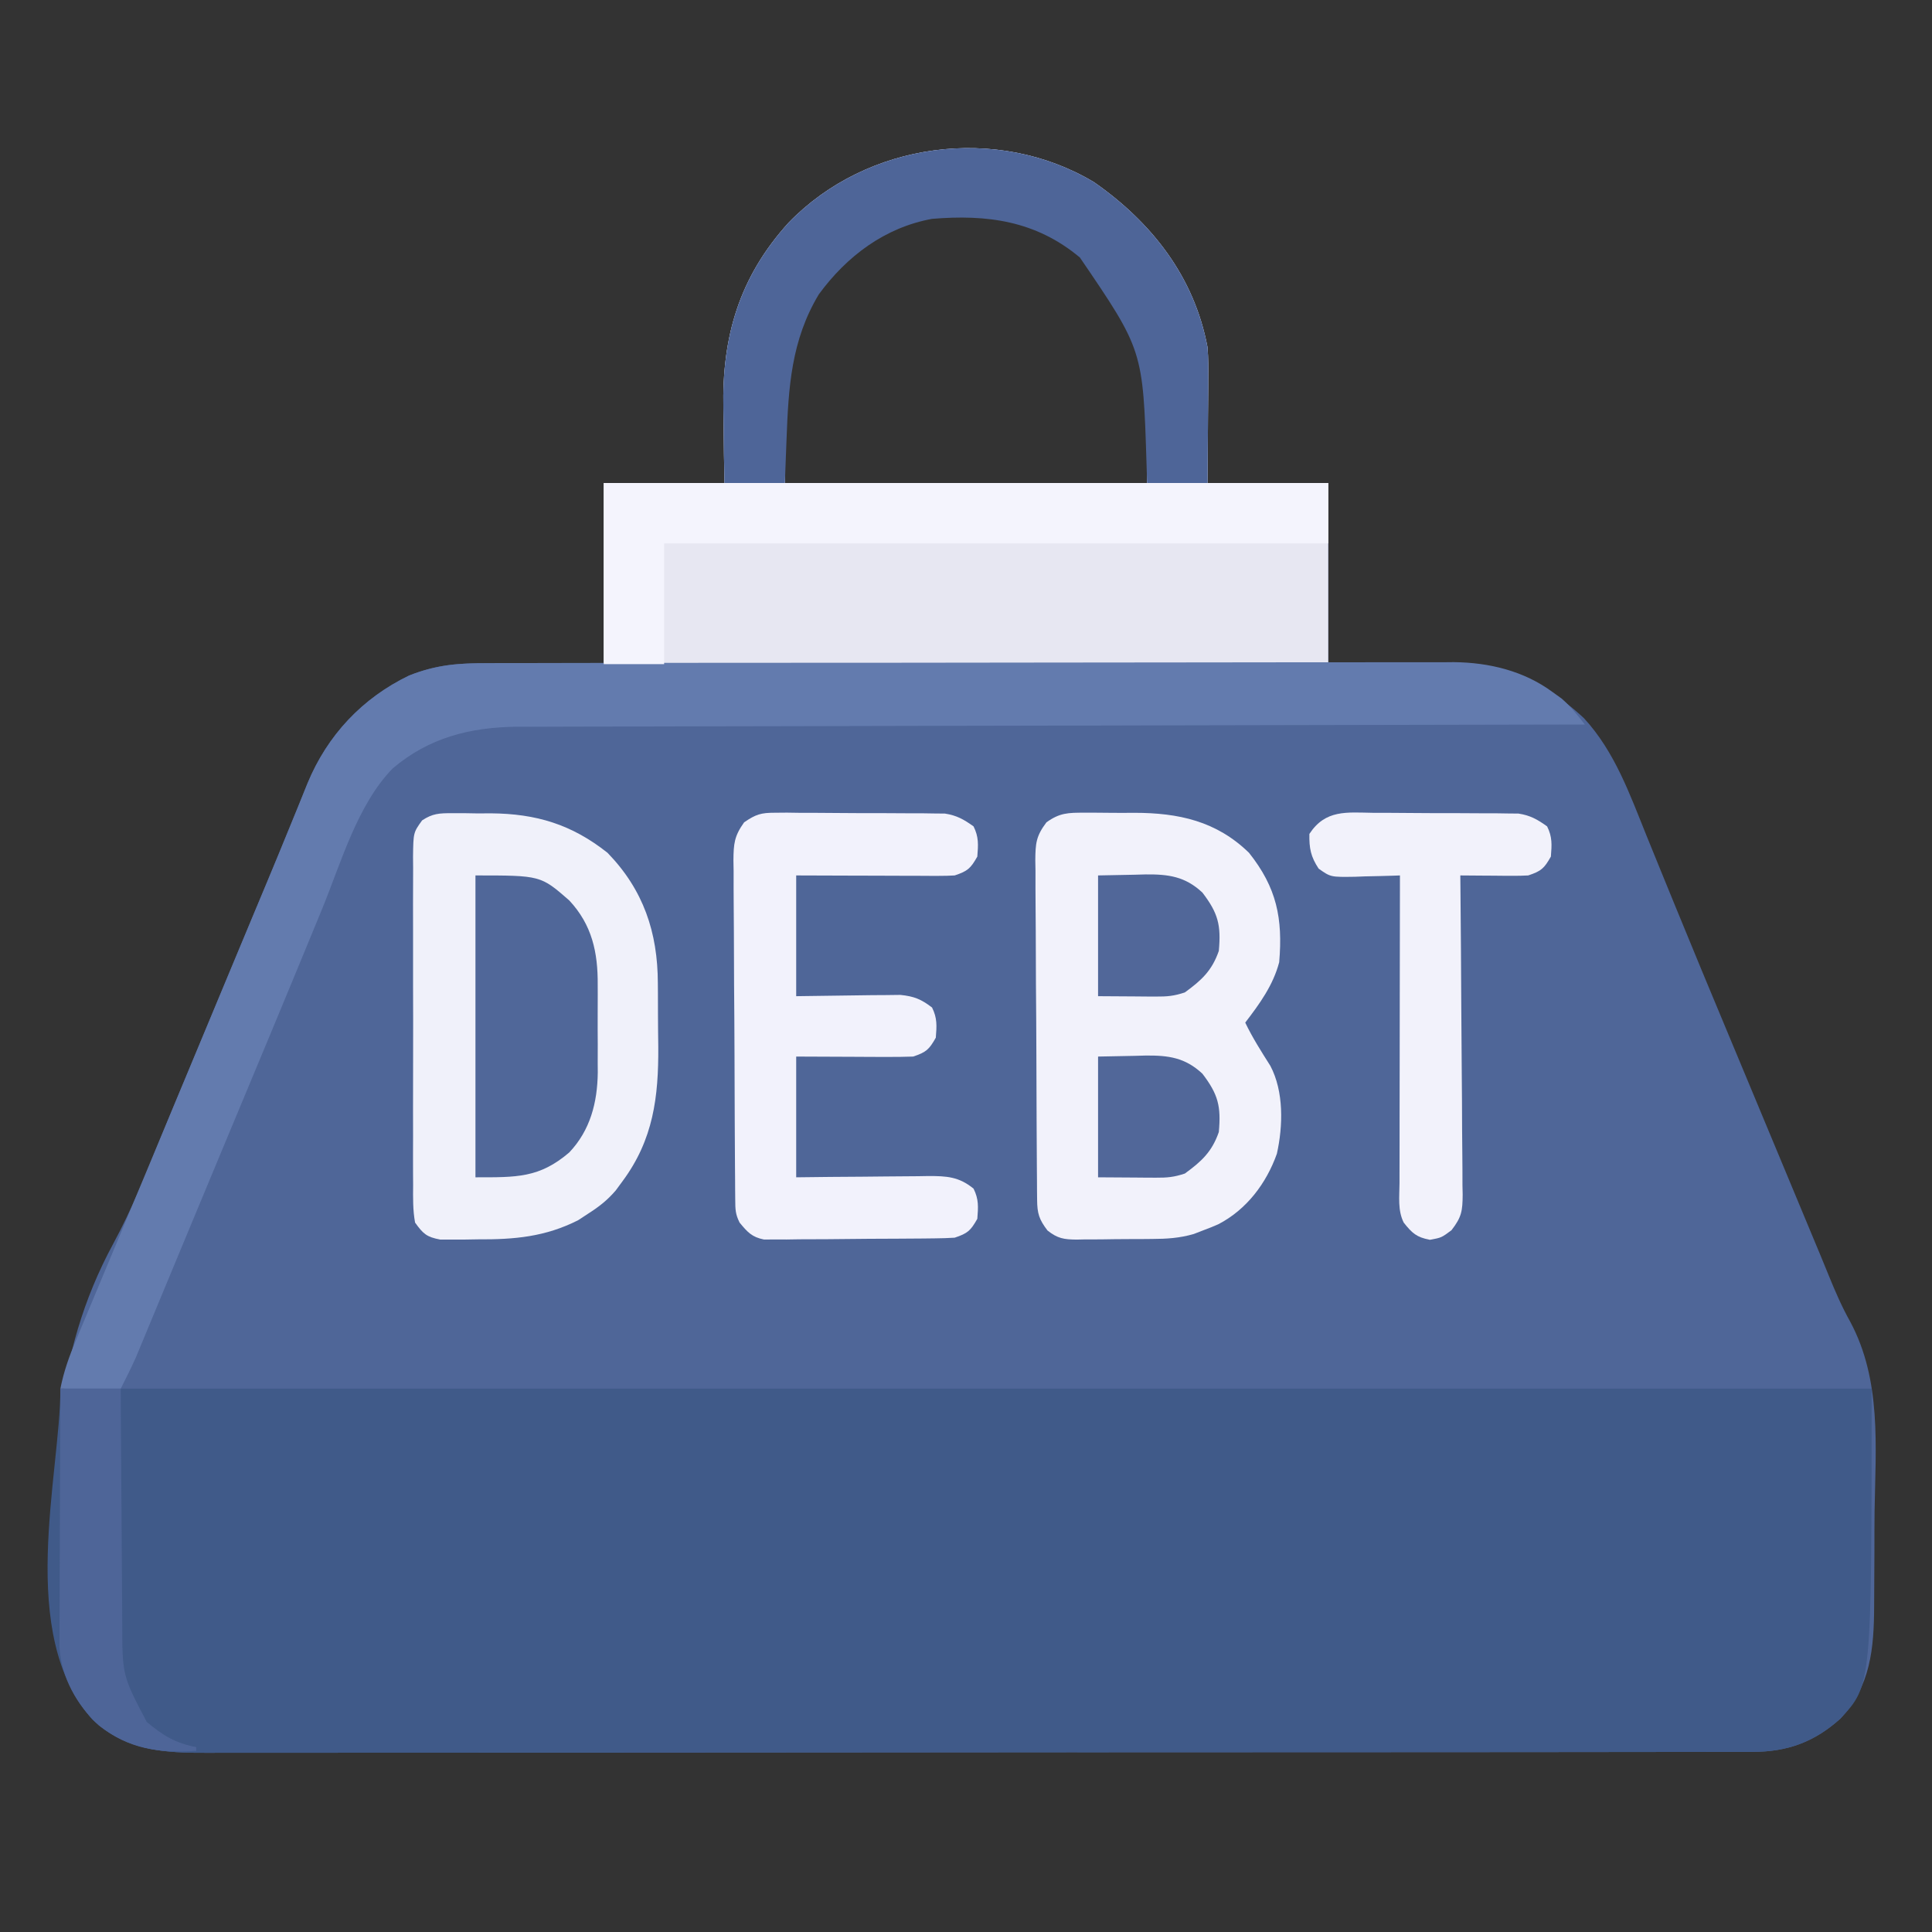 <?xml version="1.0" encoding="UTF-8"?>
<svg version="1.1" xmlns="http://www.w3.org/2000/svg" width="512" height="512">
<rect width="100%" height="100%" fill="#333333" stroke="none"/>
<path d="M0 0 C15.303 10.639 26.611 25.065 30.125 43.75 C30.364 46.642 30.36 49.506 30.32 52.406 C30.316 53.588 30.316 53.588 30.312 54.793 C30.301 57.279 30.276 59.764 30.25 62.25 C30.24 63.948 30.231 65.646 30.223 67.344 C30.202 71.479 30.163 75.614 30.125 79.75 C40.685 79.75 51.245 79.75 62.125 79.75 C62.125 95.59 62.125 111.43 62.125 127.75 C75.407 127.593 75.407 127.593 88.688 127.39 C105.449 127.217 117.331 130.424 129.875 142.062 C138.088 150.96 142.082 162.365 146.552 173.415 C147.781 176.452 149.019 179.484 150.26 182.516 C151.566 185.708 152.872 188.899 154.175 192.092 C158.746 203.294 163.401 214.461 168.062 225.625 C168.89 227.608 169.717 229.592 170.544 231.575 C171.795 234.573 173.045 237.57 174.295 240.568 C177.383 247.97 180.468 255.373 183.551 262.777 C184.451 264.94 185.352 267.102 186.252 269.264 C187.541 272.36 188.83 275.455 190.119 278.55 C190.916 280.465 191.714 282.378 192.513 284.291 C193.284 286.149 194.047 288.009 194.802 289.873 C196.504 294.049 198.247 298.079 200.452 302.015 C208.791 317.558 207.18 335.107 206.907 352.239 C206.864 355.685 206.866 359.13 206.868 362.577 C206.867 365.927 206.845 369.277 206.816 372.627 C206.803 374.213 206.795 375.798 206.792 377.384 C206.748 388.636 205.867 398.612 197.828 407.219 C190.992 413.365 183.861 415.997 174.668 416.007 C173.935 416.011 173.201 416.014 172.446 416.018 C169.987 416.027 167.529 416.022 165.07 416.017 C163.29 416.021 161.51 416.026 159.73 416.031 C154.838 416.043 149.945 416.043 145.053 416.041 C139.776 416.04 134.5 416.051 129.224 416.061 C118.886 416.078 108.548 416.083 98.211 416.084 C89.808 416.085 81.405 416.089 73.002 416.096 C49.183 416.113 25.363 416.122 1.543 416.121 C-0.383 416.121 -0.383 416.121 -2.349 416.121 C-3.635 416.121 -4.92 416.12 -6.245 416.12 C-27.086 416.12 -47.927 416.139 -68.768 416.167 C-90.164 416.196 -111.56 416.209 -132.956 416.208 C-144.969 416.207 -156.983 416.213 -168.996 416.234 C-179.225 416.252 -189.454 416.257 -199.682 416.243 C-204.901 416.236 -210.119 416.236 -215.338 416.254 C-220.117 416.269 -224.896 416.267 -229.675 416.249 C-231.402 416.246 -233.129 416.25 -234.856 416.261 C-246.381 416.33 -256.502 415.711 -265.344 407.453 C-271.286 400.844 -274.016 393.74 -274.388 384.866 C-274.416 384.202 -274.445 383.538 -274.475 382.854 C-274.564 380.659 -274.636 378.465 -274.703 376.27 C-274.727 375.508 -274.751 374.746 -274.776 373.961 C-275.777 340.46 -276.159 311.441 -259.822 281.266 C-254.906 272.179 -251.106 262.676 -247.237 253.108 C-245.187 248.061 -243.081 243.038 -240.98 238.012 C-240.136 235.984 -239.291 233.956 -238.447 231.927 C-237.814 230.407 -237.814 230.407 -237.168 228.857 C-235.852 225.696 -234.537 222.535 -233.221 219.374 C-232.78 218.314 -232.339 217.255 -231.885 216.163 C-230.999 214.033 -230.112 211.903 -229.226 209.773 C-227.077 204.611 -224.927 199.45 -222.771 194.29 C-221.957 192.341 -221.142 190.391 -220.328 188.441 C-219.939 187.509 -219.549 186.576 -219.147 185.615 C-217.15 180.828 -215.167 176.035 -213.215 171.228 C-212.454 169.357 -211.687 167.489 -210.92 165.621 C-210.063 163.532 -209.216 161.439 -208.383 159.34 C-203.116 146.599 -193.859 136.742 -181.43 130.758 C-174.735 128.117 -169.155 127.471 -162.004 127.555 C-161.185 127.557 -160.367 127.559 -159.523 127.561 C-156.495 127.571 -153.466 127.599 -150.438 127.625 C-140.259 127.687 -140.259 127.687 -129.875 127.75 C-129.875 111.91 -129.875 96.07 -129.875 79.75 C-119.315 79.75 -108.755 79.75 -97.875 79.75 C-97.921 77.302 -97.968 74.854 -98.016 72.332 C-98.047 69.916 -98.071 67.5 -98.095 65.083 C-98.115 63.426 -98.142 61.769 -98.177 60.112 C-98.571 40.945 -93.971 25.196 -80.875 10.75 C-60.088 -10.686 -25.651 -15.305 0 0 Z M-70.281 24.812 C-83.722 41.152 -81.875 58.931 -81.875 79.75 C-50.195 79.75 -18.515 79.75 14.125 79.75 C14.89 47.343 14.89 47.343 -0.977 21.586 C-11.91 11.271 -23.45 8.126 -38.098 8.441 C-50.993 9.052 -61.537 15.574 -70.281 24.812 Z " fill="#4F6698" transform="translate(289.875,48.25)"/>
<path d="M0 0 C158.4 0 316.8 0 480 0 C480 78.585 480 78.585 471.703 87.469 C464.867 93.615 457.736 96.247 448.543 96.257 C447.81 96.261 447.076 96.264 446.321 96.268 C443.862 96.277 441.404 96.272 438.945 96.267 C437.165 96.271 435.385 96.276 433.605 96.281 C428.713 96.293 423.82 96.293 418.928 96.291 C413.651 96.29 408.375 96.301 403.099 96.311 C392.761 96.328 382.423 96.333 372.086 96.334 C363.683 96.335 355.28 96.339 346.877 96.346 C323.058 96.363 299.238 96.372 275.418 96.371 C273.492 96.371 273.492 96.371 271.526 96.371 C270.24 96.371 268.955 96.37 267.63 96.37 C246.789 96.37 225.948 96.389 205.107 96.417 C183.711 96.446 162.315 96.459 140.919 96.458 C128.906 96.457 116.892 96.463 104.879 96.484 C94.65 96.502 84.421 96.507 74.193 96.493 C68.974 96.486 63.756 96.486 58.537 96.504 C53.758 96.519 48.979 96.517 44.2 96.499 C42.473 96.496 40.746 96.5 39.019 96.511 C27.494 96.58 17.373 95.961 8.531 87.703 C-11.767 65.126 0 22.915 0 0 Z " fill="#405A89" transform="translate(16,368)"/>
<path d="M0 0 C15.303 10.639 26.611 25.065 30.125 43.75 C30.364 46.642 30.36 49.506 30.32 52.406 C30.317 53.194 30.315 53.982 30.312 54.793 C30.301 57.279 30.276 59.764 30.25 62.25 C30.24 63.948 30.231 65.646 30.223 67.344 C30.202 71.479 30.163 75.614 30.125 79.75 C40.685 79.75 51.245 79.75 62.125 79.75 C62.125 95.59 62.125 111.43 62.125 127.75 C-1.235 127.75 -64.595 127.75 -129.875 127.75 C-129.875 111.91 -129.875 96.07 -129.875 79.75 C-119.315 79.75 -108.755 79.75 -97.875 79.75 C-97.921 77.302 -97.968 74.854 -98.016 72.332 C-98.047 69.916 -98.071 67.5 -98.095 65.083 C-98.115 63.426 -98.142 61.769 -98.177 60.112 C-98.571 40.945 -93.971 25.196 -80.875 10.75 C-60.088 -10.686 -25.651 -15.305 0 0 Z M-70.281 24.812 C-83.722 41.152 -81.875 58.931 -81.875 79.75 C-50.195 79.75 -18.515 79.75 14.125 79.75 C14.89 47.343 14.89 47.343 -0.977 21.586 C-11.91 11.271 -23.45 8.126 -38.098 8.441 C-50.993 9.052 -61.537 15.574 -70.281 24.812 Z " fill="#E7E7F2" transform="translate(289.875,48.25)"/>
<path d="M0 0 C1.125 -0.005 2.249 -0.009 3.408 -0.014 C7.172 -0.026 10.937 -0.025 14.701 -0.023 C17.402 -0.029 20.103 -0.036 22.803 -0.043 C29.376 -0.06 35.949 -0.066 42.523 -0.067 C47.868 -0.068 53.214 -0.072 58.56 -0.078 C73.731 -0.096 88.902 -0.105 104.073 -0.103 C105.299 -0.103 105.299 -0.103 106.55 -0.103 C107.368 -0.103 108.186 -0.103 109.029 -0.103 C122.284 -0.102 135.538 -0.121 148.792 -0.149 C162.416 -0.178 176.04 -0.192 189.663 -0.19 C197.306 -0.19 204.949 -0.195 212.592 -0.217 C219.101 -0.235 225.61 -0.239 232.118 -0.226 C235.435 -0.219 238.752 -0.221 242.069 -0.236 C245.675 -0.252 249.281 -0.242 252.887 -0.227 C254.438 -0.242 254.438 -0.242 256.021 -0.258 C265.367 -0.171 274.644 2.057 282.261 7.705 C283.034 8.261 283.808 8.816 284.605 9.389 C286.997 11.473 288.809 13.774 290.761 16.267 C290.148 16.268 289.534 16.269 288.902 16.27 C252.527 16.329 216.152 16.403 179.777 16.496 C175.406 16.508 171.035 16.519 166.664 16.53 C165.359 16.533 165.359 16.533 164.028 16.537 C149.952 16.572 135.876 16.597 121.8 16.618 C107.349 16.64 92.898 16.673 78.448 16.716 C69.536 16.743 60.624 16.76 51.712 16.767 C45.595 16.772 39.478 16.788 33.361 16.813 C29.836 16.827 26.311 16.836 22.785 16.832 C18.953 16.828 15.121 16.848 11.289 16.869 C10.188 16.864 9.087 16.859 7.952 16.854 C-4.544 16.968 -15.515 19.701 -25.169 27.908 C-34.516 37.463 -38.874 52.958 -43.887 65.172 C-45.348 68.731 -46.816 72.286 -48.284 75.841 C-49.067 77.737 -49.849 79.633 -50.631 81.529 C-55.076 92.308 -59.563 103.069 -64.052 113.83 C-65.724 117.839 -67.395 121.848 -69.067 125.857 C-69.486 126.861 -69.904 127.864 -70.335 128.898 C-73.041 135.389 -75.742 141.882 -78.439 148.376 C-80.281 152.814 -82.126 157.25 -83.97 161.687 C-84.851 163.807 -85.73 165.927 -86.61 168.047 C-87.829 170.989 -89.051 173.929 -90.274 176.869 C-90.633 177.735 -90.991 178.602 -91.36 179.495 C-91.697 180.302 -92.033 181.11 -92.38 181.942 C-92.812 182.984 -92.812 182.984 -93.254 184.047 C-94.489 186.83 -95.877 189.544 -97.239 192.267 C-102.519 192.267 -107.799 192.267 -113.239 192.267 C-112.322 187.682 -110.926 183.766 -109.126 179.498 C-108.644 178.341 -108.644 178.341 -108.153 177.16 C-107.082 174.59 -106.004 172.023 -104.927 169.455 C-104.162 167.623 -103.397 165.79 -102.633 163.957 C-101.008 160.062 -99.38 156.167 -97.751 152.273 C-95.282 146.373 -92.822 140.469 -90.364 134.564 C-87.038 126.575 -83.71 118.587 -80.38 110.599 C-76.445 101.163 -72.515 91.724 -68.587 82.285 C-66.44 77.124 -64.29 71.965 -62.136 66.808 C-61.321 64.858 -60.507 62.909 -59.692 60.959 C-59.303 60.026 -58.913 59.094 -58.512 58.133 C-56.514 53.345 -54.532 48.552 -52.579 43.746 C-51.818 41.875 -51.051 40.006 -50.284 38.138 C-49.427 36.049 -48.58 33.956 -47.747 31.858 C-42.48 19.116 -33.223 9.259 -20.794 3.275 C-13.665 0.463 -7.626 -0.023 0 0 Z " fill="#637BAE" transform="translate(129.239,175.733)"/>
<path d="M0 0 C0.702 -0.002 1.403 -0.005 2.126 -0.007 C3.608 -0.006 5.09 0.007 6.572 0.032 C8.809 0.066 11.042 0.053 13.279 0.033 C24.978 0.045 35.009 2.216 43.645 10.629 C50.992 19.871 52.631 27.986 51.645 39.629 C50.024 45.76 46.458 50.65 42.645 55.629 C44.564 59.645 46.929 63.335 49.305 67.094 C52.899 73.895 52.671 83.021 51.031 90.383 C48.241 98.239 42.999 105.183 35.52 109.066 C34.247 109.632 32.952 110.149 31.645 110.629 C30.333 111.137 30.333 111.137 28.995 111.655 C25.267 112.739 21.828 112.952 17.98 112.965 C17.266 112.972 16.551 112.978 15.815 112.985 C14.314 112.995 12.813 113 11.312 113 C9.019 113.004 6.727 113.04 4.434 113.078 C2.97 113.084 1.507 113.088 0.043 113.09 C-0.639 113.104 -1.322 113.119 -2.025 113.133 C-5.402 113.101 -7.075 112.852 -9.755 110.725 C-11.987 107.801 -12.482 106.2 -12.509 102.588 C-12.518 101.742 -12.527 100.897 -12.535 100.026 C-12.54 99.097 -12.544 98.167 -12.548 97.21 C-12.557 96.232 -12.565 95.255 -12.573 94.248 C-12.598 91.004 -12.614 87.76 -12.629 84.516 C-12.634 83.409 -12.64 82.303 -12.645 81.163 C-12.672 75.309 -12.691 69.455 -12.706 63.601 C-12.722 57.548 -12.767 51.495 -12.818 45.442 C-12.852 40.793 -12.863 36.145 -12.869 31.496 C-12.876 29.264 -12.891 27.033 -12.915 24.801 C-12.946 21.679 -12.946 18.558 -12.939 15.436 C-12.955 14.513 -12.972 13.59 -12.989 12.638 C-12.945 8.16 -12.809 6.229 -10.034 2.555 C-6.522 0.029 -4.304 -0.002 0 0 Z " fill="#F2F2FB" transform="translate(287.355,215.371)"/>
<path d="M0 0 C1.673 -0.001 1.673 -0.001 3.379 -0.002 C4.54 0.018 5.702 0.038 6.898 0.059 C8.037 0.052 9.175 0.044 10.348 0.037 C22.367 0.127 31.779 2.967 41.273 10.496 C50.797 20.32 54.574 31.571 54.609 45.043 C54.619 46.382 54.619 46.382 54.63 47.747 C54.64 49.626 54.644 51.506 54.644 53.385 C54.648 56.225 54.685 59.063 54.723 61.902 C54.805 75.228 53.423 86.479 45.273 97.496 C44.668 98.32 44.062 99.144 43.438 99.992 C41.18 102.604 39.051 104.268 36.148 106.121 C35.28 106.691 34.411 107.261 33.516 107.848 C24.797 112.28 16.585 112.994 6.898 112.934 C5.737 112.954 4.576 112.974 3.379 112.994 C2.264 112.993 1.149 112.993 0 112.992 C-1.507 112.995 -1.507 112.995 -3.044 112.998 C-6.658 112.322 -7.569 111.492 -9.727 108.496 C-10.333 105.189 -10.273 101.913 -10.244 98.559 C-10.251 97.55 -10.258 96.542 -10.265 95.502 C-10.283 92.167 -10.271 88.832 -10.258 85.496 C-10.261 83.18 -10.264 80.863 -10.269 78.547 C-10.275 73.691 -10.267 68.836 -10.248 63.98 C-10.225 57.752 -10.238 51.525 -10.262 45.297 C-10.277 40.514 -10.272 35.73 -10.262 30.947 C-10.259 28.65 -10.262 26.354 -10.272 24.057 C-10.282 20.849 -10.266 17.642 -10.244 14.434 C-10.252 13.482 -10.26 12.53 -10.269 11.549 C-10.186 5.134 -10.186 5.134 -7.862 1.906 C-5.092 0.077 -3.309 -0.006 0 0 Z " fill="#F0F1FA" transform="translate(119.727,215.504)"/>
<path d="M0 0 C1.567 -0.014 1.567 -0.014 3.165 -0.028 C4.283 -0.012 5.401 0.005 6.553 0.021 C8.289 0.021 8.289 0.021 10.06 0.021 C12.505 0.027 14.949 0.044 17.393 0.073 C21.133 0.115 24.871 0.114 28.611 0.107 C30.988 0.118 33.364 0.131 35.74 0.146 C36.858 0.147 37.976 0.147 39.128 0.147 C40.694 0.171 40.694 0.171 42.293 0.195 C43.666 0.208 43.666 0.208 45.067 0.221 C48.187 0.698 50.095 1.785 52.646 3.615 C54.051 6.424 53.895 8.503 53.646 11.615 C51.867 14.751 51.123 15.456 47.646 16.615 C46.25 16.701 44.85 16.733 43.45 16.729 C42.61 16.729 41.769 16.729 40.903 16.729 C40 16.723 39.097 16.718 38.166 16.713 C37.238 16.711 36.31 16.71 35.354 16.709 C32.389 16.703 29.424 16.69 26.459 16.678 C24.449 16.673 22.439 16.668 20.43 16.664 C15.502 16.654 10.574 16.634 5.646 16.615 C5.646 27.175 5.646 37.735 5.646 48.615 C15.624 48.497 15.624 48.497 25.6 48.345 C26.847 48.337 28.093 48.33 29.377 48.322 C31.286 48.299 31.286 48.299 33.233 48.275 C36.889 48.639 38.747 49.406 41.646 51.615 C43.051 54.424 42.895 56.503 42.646 59.615 C40.867 62.751 40.123 63.456 36.646 64.615 C34.29 64.699 31.931 64.723 29.572 64.713 C28.321 64.71 27.07 64.708 25.781 64.705 C23.394 64.692 23.394 64.692 20.959 64.678 C15.906 64.657 10.853 64.636 5.646 64.615 C5.646 75.175 5.646 85.735 5.646 96.615 C8.62 96.58 11.594 96.546 14.658 96.51 C17.544 96.486 20.43 96.468 23.316 96.45 C25.319 96.435 27.322 96.415 29.325 96.389 C32.207 96.352 35.089 96.335 37.971 96.322 C38.864 96.307 39.756 96.291 40.676 96.275 C45.481 96.274 48.769 96.433 52.646 99.615 C54.051 102.424 53.895 104.503 53.646 107.615 C51.867 110.751 51.123 111.456 47.646 112.615 C45.935 112.723 44.219 112.774 42.504 112.792 C40.932 112.811 40.932 112.811 39.329 112.831 C38.197 112.839 37.066 112.846 35.9 112.854 C34.156 112.866 34.156 112.866 32.377 112.878 C29.917 112.892 27.456 112.903 24.996 112.91 C21.227 112.928 17.46 112.972 13.691 113.016 C11.303 113.026 8.914 113.034 6.525 113.041 C5.396 113.059 4.267 113.076 3.103 113.094 C2.052 113.091 1.001 113.088 -0.082 113.085 C-1.005 113.091 -1.929 113.097 -2.881 113.103 C-6.112 112.466 -7.285 111.117 -9.354 108.615 C-10.487 106.348 -10.488 105.092 -10.507 102.574 C-10.516 101.729 -10.525 100.883 -10.533 100.012 C-10.538 99.083 -10.542 98.154 -10.546 97.196 C-10.555 96.219 -10.563 95.241 -10.571 94.234 C-10.596 90.99 -10.613 87.746 -10.627 84.502 C-10.632 83.396 -10.638 82.29 -10.643 81.15 C-10.67 75.296 -10.689 69.441 -10.704 63.587 C-10.72 57.534 -10.765 51.481 -10.816 45.429 C-10.85 40.78 -10.861 36.131 -10.867 31.482 C-10.874 29.251 -10.889 27.019 -10.913 24.788 C-10.944 21.665 -10.944 18.545 -10.937 15.423 C-10.953 14.499 -10.97 13.576 -10.987 12.625 C-10.944 8.229 -10.774 6.203 -8.152 2.541 C-5.081 0.428 -3.679 -0.008 0 0 Z " fill="#F2F2FC" transform="translate(205.354,215.385)"/>
<path d="M0 0 C15.303 10.639 26.611 25.065 30.125 43.75 C30.364 46.642 30.36 49.506 30.32 52.406 C30.317 53.194 30.315 53.982 30.312 54.793 C30.301 57.279 30.276 59.764 30.25 62.25 C30.24 63.948 30.231 65.646 30.223 67.344 C30.202 71.479 30.163 75.614 30.125 79.75 C24.845 79.75 19.565 79.75 14.125 79.75 C14.076 78.168 14.027 76.587 13.977 74.957 C13.033 44.538 13.033 44.538 -3.688 20 C-15.333 10.254 -28.24 8.531 -42.875 9.75 C-55.379 12.042 -65.45 19.613 -72.875 29.75 C-80.208 41.934 -80.927 54.441 -81.438 68.312 C-81.481 69.417 -81.524 70.521 -81.568 71.658 C-81.673 74.355 -81.775 77.053 -81.875 79.75 C-87.155 79.75 -92.435 79.75 -97.875 79.75 C-97.968 74.86 -98.047 69.973 -98.095 65.083 C-98.115 63.426 -98.142 61.769 -98.177 60.112 C-98.571 40.945 -93.971 25.196 -80.875 10.75 C-60.088 -10.686 -25.651 -15.305 0 0 Z " fill="#4E6598" transform="translate(289.875,48.25)"/>
<path d="M0 0 C63.36 0 126.72 0 192 0 C192 5.28 192 10.56 192 16 C133.92 16 75.84 16 16 16 C16 26.56 16 37.12 16 48 C10.72 48 5.44 48 0 48 C0 32.16 0 16.32 0 0 Z " fill="#F4F4FD" transform="translate(160,128)"/>
<path d="M0 0 C1.736 -0 1.736 -0 3.507 -0 C5.952 0.005 8.396 0.023 10.84 0.052 C14.58 0.094 18.318 0.093 22.059 0.086 C24.435 0.096 26.811 0.109 29.188 0.125 C30.305 0.125 31.423 0.125 32.575 0.126 C34.142 0.149 34.142 0.149 35.74 0.174 C37.113 0.186 37.113 0.186 38.514 0.199 C41.634 0.676 43.543 1.763 46.094 3.594 C47.498 6.403 47.343 8.482 47.094 11.594 C45.314 14.73 44.571 15.435 41.094 16.594 C39.686 16.674 38.274 16.701 36.863 16.691 C36.061 16.688 35.258 16.685 34.432 16.682 C33.182 16.669 33.182 16.669 31.906 16.656 C31.061 16.652 30.216 16.647 29.346 16.643 C27.262 16.631 25.178 16.613 23.094 16.594 C23.11 18.287 23.11 18.287 23.127 20.015 C23.229 30.653 23.304 41.291 23.353 51.929 C23.379 57.399 23.414 62.868 23.471 68.337 C23.525 73.615 23.555 78.893 23.568 84.171 C23.577 86.185 23.595 88.199 23.622 90.212 C23.659 93.033 23.664 95.852 23.661 98.673 C23.688 99.922 23.688 99.922 23.716 101.197 C23.678 105.483 23.467 107.113 20.75 110.616 C18.094 112.594 18.094 112.594 15.031 113.156 C11.476 112.476 10.317 111.393 8.094 108.594 C6.457 105.32 6.965 101.702 6.98 98.105 C6.98 97.227 6.98 96.349 6.98 95.444 C6.98 92.533 6.988 89.622 6.996 86.711 C6.998 84.696 6.999 82.681 7 80.666 C7.004 75.356 7.014 70.046 7.025 64.736 C7.035 59.32 7.04 53.904 7.045 48.488 C7.056 37.857 7.073 27.225 7.094 16.594 C6.262 16.625 6.262 16.625 5.413 16.657 C2.89 16.741 0.368 16.792 -2.156 16.844 C-3.465 16.894 -3.465 16.894 -4.801 16.945 C-11.27 17.044 -11.27 17.044 -14.449 14.793 C-16.551 11.62 -16.973 9.393 -16.906 5.594 C-12.642 -0.914 -7.047 -0.103 0 0 Z " fill="#F2F2FB" transform="translate(363.906,215.406)"/>
<path d="M0 0 C17.272 0 17.272 0 24.844 6.609 C30.903 13.084 32.465 20.401 32.398 28.996 C32.401 29.829 32.404 30.662 32.407 31.52 C32.409 33.271 32.404 35.021 32.391 36.772 C32.375 39.427 32.391 42.081 32.41 44.736 C32.408 46.448 32.404 48.16 32.398 49.871 C32.408 51.043 32.408 51.043 32.417 52.239 C32.317 60.183 30.428 67.554 24.844 73.426 C16.907 80.202 10.887 80 0 80 C0 53.6 0 27.2 0 0 Z " fill="#506799" transform="translate(126,232)"/>
<path d="M0 0 C5.28 0 10.56 0 16 0 C16.014 3.428 16.014 3.428 16.028 6.926 C16.062 14.501 16.118 22.077 16.184 29.652 C16.223 34.243 16.256 38.833 16.271 43.423 C16.286 47.858 16.321 52.293 16.368 56.728 C16.383 58.415 16.391 60.102 16.392 61.788 C16.403 75.995 16.403 75.995 22.895 88.34 C27.172 91.903 30.498 93.968 36 95 C36 95.33 36 95.66 36 96 C26.075 96.614 18.155 95.534 10.188 89.25 C4.28 83.733 0.325 76.674 -0.241 68.545 C-0.236 67.279 -0.232 66.014 -0.227 64.709 C-0.227 64.006 -0.228 63.303 -0.228 62.579 C-0.227 60.274 -0.211 57.969 -0.195 55.664 C-0.192 54.058 -0.189 52.453 -0.187 50.847 C-0.179 46.635 -0.159 42.423 -0.137 38.212 C-0.117 33.908 -0.108 29.604 -0.098 25.301 C-0.076 16.867 -0.041 8.434 0 0 Z " fill="#4E6598" transform="translate(16,368)"/>
<path d="M0 0 C3.176 -0.062 6.353 -0.124 9.625 -0.188 C11.109 -0.228 11.109 -0.228 12.624 -0.27 C18.629 -0.327 23.064 0.259 27.645 4.535 C31.834 10.013 32.622 13.186 32 20 C30.175 25.273 27.393 27.797 23 31 C20.117 31.961 18.323 32.117 15.332 32.098 C14.527 32.095 13.723 32.093 12.894 32.09 C11.369 32.076 11.369 32.076 9.812 32.062 C4.955 32.032 4.955 32.032 0 32 C0 21.44 0 10.88 0 0 Z " fill="#516799" transform="translate(291,280)"/>
<path d="M0 0 C3.176 -0.062 6.353 -0.124 9.625 -0.188 C11.109 -0.228 11.109 -0.228 12.624 -0.27 C18.629 -0.327 23.064 0.259 27.645 4.535 C31.834 10.013 32.622 13.186 32 20 C30.175 25.273 27.393 27.797 23 31 C20.117 31.961 18.323 32.117 15.332 32.098 C14.527 32.095 13.723 32.093 12.894 32.09 C11.369 32.076 11.369 32.076 9.812 32.062 C4.955 32.032 4.955 32.032 0 32 C0 21.44 0 10.88 0 0 Z " fill="#516799" transform="translate(291,232)"/>
</svg>

